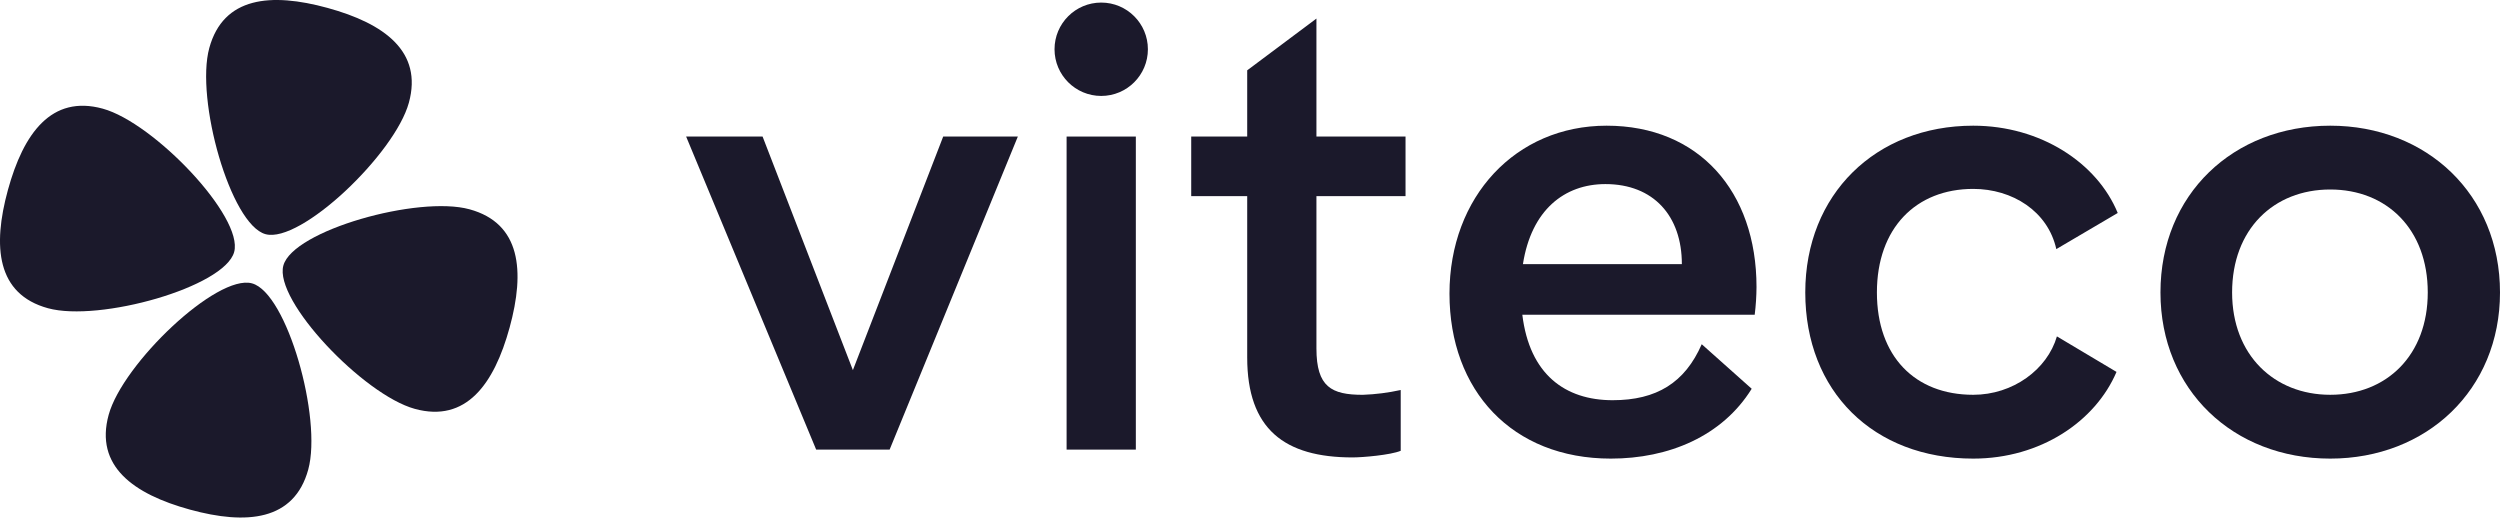 <?xml version="1.0" encoding="UTF-8"?> <svg xmlns="http://www.w3.org/2000/svg" width="410" height="85" viewBox="0 0 410 85" fill="none"><g clip-path="url(#clip0)"><path d="M125.064 22.395L139.874 60.702L154.684 22.395H166.926L145.897 73.735H133.851L112.525 22.395H125.064Z" fill="#1B192B"></path><path d="M186.277 22.395V73.735H174.922V22.395H186.277Z" fill="#1B192B"></path><path d="M215.895 3.043V22.394H230.507V32.169H215.895V57.147C215.895 63.466 218.363 64.749 223.497 64.749C225.59 64.675 227.672 64.411 229.717 63.96V73.932C228.039 74.623 223.497 75.018 221.819 75.018C210.662 75.018 204.541 70.377 204.541 58.629V32.169H195.359V22.394H204.541V11.534L215.895 3.043Z" fill="#1B192B"></path><path d="M288.068 47.073C288.058 48.592 287.959 50.108 287.772 51.615H249.661C250.846 61.389 256.671 65.634 264.471 65.634C271.679 65.634 276.319 62.771 279.083 56.453L287.278 63.759C282.44 71.558 273.653 75.211 264.175 75.211C247.983 75.211 237.715 64.055 237.715 48.159C237.715 32.264 248.576 20.613 263.484 20.613C278.589 20.613 288.068 31.375 288.068 47.073ZM275.825 43.321C275.825 35.422 271.185 30.19 263.286 30.19C256.573 30.19 251.142 34.435 249.76 43.321H275.825Z" fill="#1B192B"></path><path d="M347.306 34.929L337.235 40.853C335.853 34.633 330.028 30.98 323.61 30.98C314.23 30.98 307.813 37.398 307.813 47.962C307.813 58.427 314.033 64.746 323.61 64.746C330.127 64.746 335.755 60.599 337.334 55.169L347.108 60.994C343.653 69.09 334.668 75.211 323.611 75.211C307.221 75.211 296.065 64.154 296.065 47.962C296.065 31.868 307.616 20.613 323.611 20.613C334.668 20.613 343.948 26.734 347.306 34.929Z" fill="#1B192B"></path><path d="M410 47.962C410 63.956 397.955 75.211 382.158 75.211C366.262 75.211 354.316 63.956 354.316 47.962C354.316 31.868 366.262 20.613 382.158 20.613C397.955 20.613 410 31.868 410 47.962ZM382.158 64.745C391.439 64.745 398.153 58.229 398.153 47.962C398.153 37.595 391.439 31.078 382.158 31.078C372.878 31.078 366.065 37.595 366.065 47.962C366.065 58.229 372.977 64.745 382.158 64.745Z" fill="#1B192B"></path><path d="M180.599 15.734C184.828 15.734 188.255 12.306 188.255 8.078C188.255 3.85 184.828 0.422 180.599 0.422C176.371 0.422 172.943 3.85 172.943 8.078C172.943 12.306 176.371 15.734 180.599 15.734Z" fill="#1B192B"></path><path d="M31.152 83.576C40.441 86.124 48.245 85.412 50.551 77.008C52.856 68.605 47.081 48.05 41.331 46.472C35.581 44.896 20.126 59.626 17.821 68.03C15.515 76.433 21.864 81.028 31.152 83.576Z" fill="#1B192B"></path><path d="M53.723 1.299C44.435 -1.249 36.63 -0.536 34.325 7.867C32.02 16.271 37.795 36.826 43.545 38.403C49.295 39.98 64.75 25.25 67.055 16.846C69.361 8.442 63.011 3.847 53.723 1.299Z" fill="#1B192B"></path><path d="M1.299 31.151C-1.249 40.439 -0.536 48.243 7.867 50.549C16.271 52.854 36.826 47.079 38.403 41.329C39.98 35.579 25.25 20.124 16.846 17.819C8.442 15.514 3.847 21.862 1.299 31.151Z" fill="#1B192B"></path><path d="M83.576 53.723C86.124 44.434 85.412 36.63 77.008 34.325C68.605 32.019 48.049 37.794 46.472 43.545C44.895 49.295 59.626 64.749 68.029 67.054C76.433 69.36 81.028 63.011 83.576 53.723Z" fill="#1B192B"></path></g><defs><clipPath id="clip0"><rect width="410" height="84.875" fill="white"></rect></clipPath></defs></svg> 